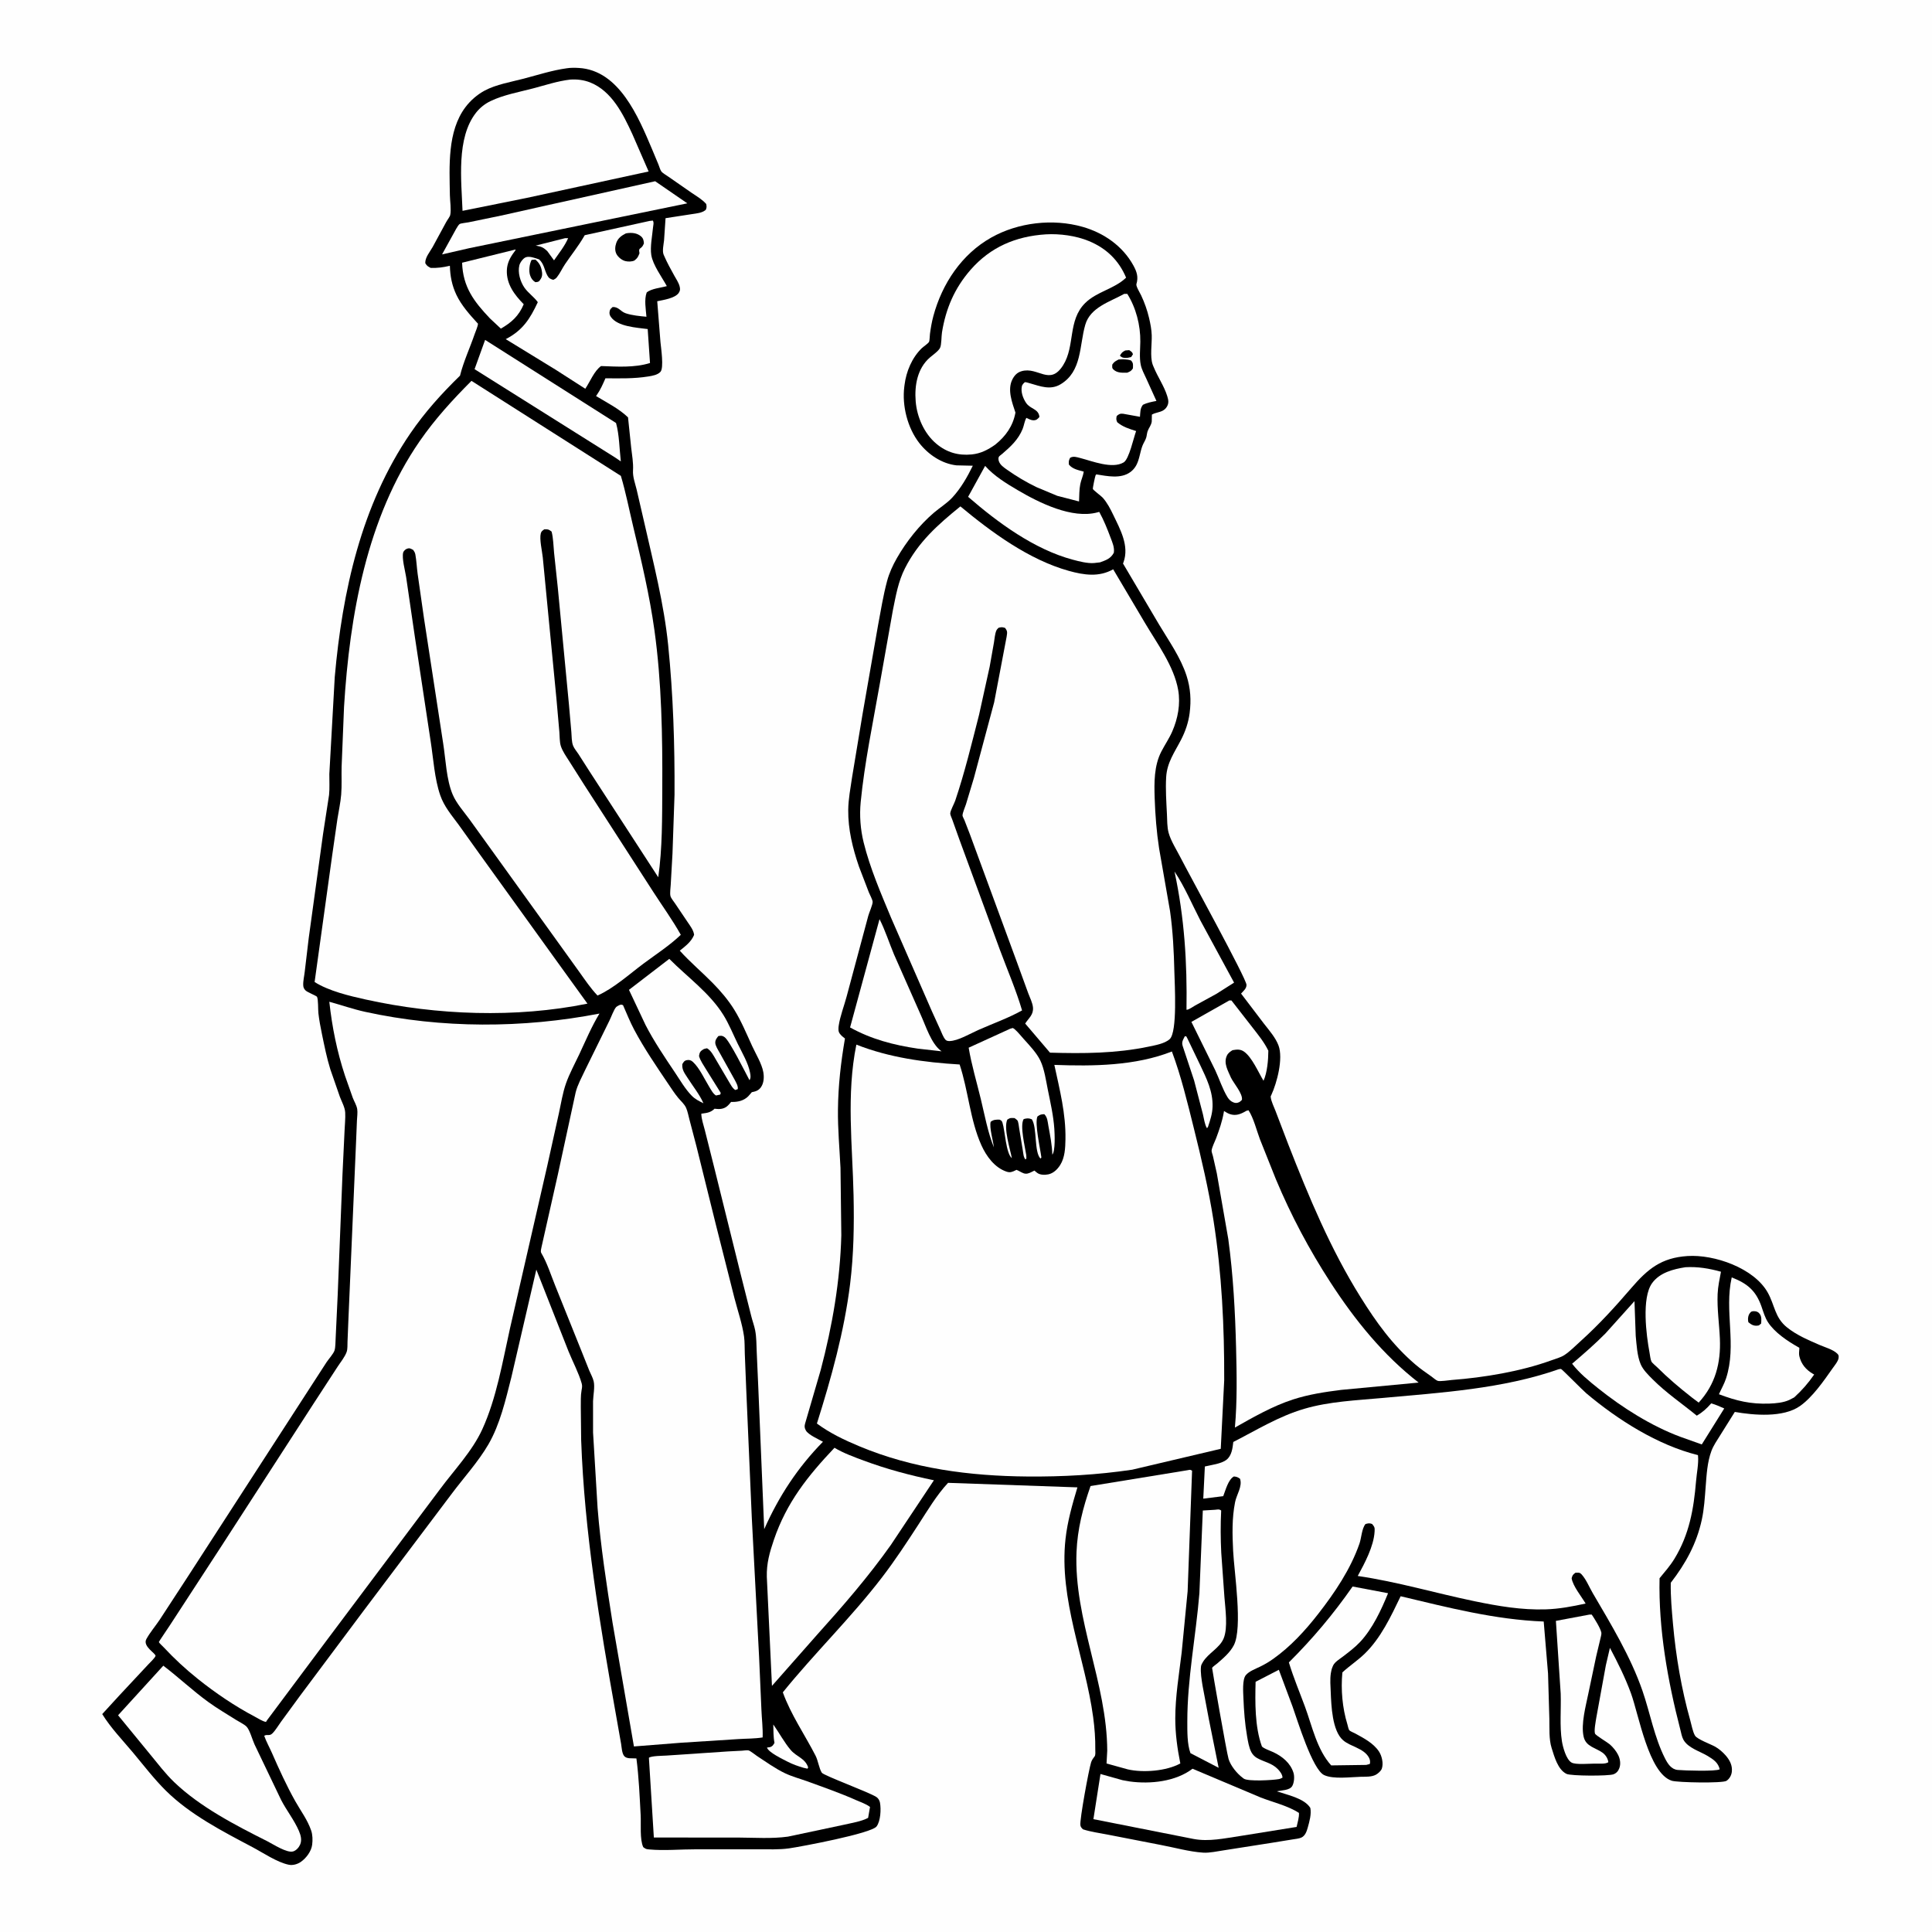 <svg version="1.1" xmlns="http://www.w3.org/2000/svg" style="display: block;" viewBox="0 0 2048 2048" width="1024" height="1024">
<path transform="translate(0,0)" fill="rgb(254,254,254)" d="M -0 -0 L 2048 0 L 2048 2048 L -0 2048 L -0 -0 z"/>
<path transform="translate(0,0)" fill="rgb(0,0,0)" d="M 600.996 72.346 C 604.881 71.721 609.752 71.809 613.683 72.041 C 656.464 74.567 676.827 124.266 691.126 157.972 L 698.005 174.437 C 698.848 176.463 699.803 180.03 701.013 181.672 C 702.482 183.665 706.69 185.92 708.869 187.528 L 733.21 204.443 C 738.544 208.059 744.406 211.398 748.673 216.291 C 749.081 219.215 749.265 219.825 748.122 222.5 C 743.924 225.873 738.697 226.143 733.546 226.961 L 705.508 231.28 L 703.931 254.748 C 703.494 258.92 701.845 266.018 703.463 269.922 L 703.947 271 C 707.073 278.345 710.914 285.178 714.761 292.16 C 716.679 295.642 719.429 299.647 720.402 303.5 C 721.107 306.294 721.163 307.985 719.5 310.463 C 715.635 316.22 703.011 317.983 696.698 319.331 L 700.116 362.596 C 700.684 368.715 703.934 389.941 700.129 394.134 C 697.093 397.479 691.496 398.372 687.224 399.065 C 672.101 401.518 657.078 401.12 641.809 400.994 C 639.076 407.166 636.489 413.212 632.596 418.759 L 631.826 419.824 C 642.972 426.579 656.369 433.337 665.73 442.423 L 669.083 474.518 C 669.952 482.318 671.518 490.747 671.025 498.565 C 670.587 505.538 673.256 512.273 674.874 519 L 682.963 554 C 692.602 596.619 703.858 640.17 708.265 683.69 C 713.604 736.401 715.32 789.489 715.025 842.453 L 712.866 904.807 L 710.994 937.887 C 710.858 941.159 709.933 946.82 710.725 949.892 C 711.316 952.185 714.208 955.595 715.57 957.654 L 729.014 977.605 C 731.727 981.633 735.243 986.079 735.777 991 C 732.803 998.32 726.569 1002.95 720.589 1007.75 C 731.594 1019.99 743.933 1030.26 755.387 1041.91 C 763.93 1050.6 771.978 1060.03 778.393 1070.41 C 785.719 1082.27 791.461 1096.09 797.291 1108.79 C 801.065 1117 807.499 1127.53 809.114 1136.34 C 810.085 1141.64 809.838 1148.01 806.599 1152.54 C 804.379 1155.65 801.571 1156.86 797.928 1157.56 L 797 1157.72 L 796.201 1158.66 L 795.031 1160 L 792.963 1162.32 C 788.371 1166.76 782.293 1168.19 776.102 1168.11 L 775 1168.08 C 773.657 1169.72 772.277 1171.46 770.619 1172.79 C 767.101 1175.61 762.72 1175.99 758.409 1175.4 L 757.5 1175.26 C 753.626 1179.04 750.059 1179.7 744.809 1180.37 L 743.435 1180.53 C 743.428 1186.07 745.794 1192.49 747.124 1197.89 L 756.85 1236.61 L 784.472 1348.01 L 796.365 1395.15 C 797.597 1400.22 799.511 1405.09 800.508 1410.22 C 801.932 1417.54 801.839 1425.63 802.157 1433.08 L 803.791 1470 L 810.092 1620.99 C 825.752 1585.92 845.429 1555.82 872.375 1528.32 C 867.767 1525.71 856.904 1521 854.291 1516.41 C 852.736 1513.68 852.64 1511.9 853.444 1508.99 L 869.984 1452.27 C 882.321 1405.44 890.571 1357.95 891.83 1309.48 L 890.961 1238 C 889.938 1217.38 888.033 1196.75 888.268 1176.07 C 888.558 1150.47 891.358 1126.05 895.697 1100.83 C 893.206 1098.95 890.547 1096.96 889.248 1094 C 888.575 1092.47 888.778 1089.19 889.024 1087.5 C 890.519 1077.2 894.783 1066.44 897.472 1056.32 L 920.419 970.786 C 921.274 967.55 925.203 958.813 925.044 955.963 C 924.915 953.633 921.984 948.338 921.043 946 L 910.5 918.51 C 903.849 899.139 898.928 879.091 899.156 858.5 C 899.282 847.153 901.551 835.392 903.198 824.168 L 914.351 756.892 L 930.724 663.049 C 933.661 647.398 936.207 631.435 940.316 616.047 C 942.61 607.456 946.322 599.372 950.723 591.661 C 960.768 574.062 974.565 556.66 989.967 543.5 C 996.311 538.079 1003.8 533.547 1009.47 527.434 C 1018.52 517.684 1025.41 505.567 1031.22 493.684 L 1013.88 493.294 C 998.29 491.518 984.02 481.862 974.5 469.666 C 962.007 453.659 956.067 430.113 958.588 410.025 L 958.85 408 C 960.602 393.881 966.725 379.144 977.114 369.12 C 978.861 367.434 983.768 364.253 984.796 362.419 C 985.504 361.156 985.568 355.689 985.793 353.994 C 986.642 347.59 987.733 341.208 989.421 334.969 C 998.698 300.678 1019.36 269.496 1050.78 251.812 C 1079.35 235.741 1116.12 231.503 1147.59 240.462 C 1170.03 246.849 1190 260.707 1201.38 281.312 C 1205.07 287.994 1206.93 293.641 1204.63 301.216 C 1203.99 303.33 1208.62 310.888 1209.72 313.231 C 1213.3 320.852 1216.12 328.853 1218.05 337.047 C 1219.46 342.976 1220.7 349.413 1220.88 355.5 C 1221.15 364.583 1218.96 377.69 1221.77 386.159 L 1222.31 387.617 L 1222.91 389 C 1227.11 399.383 1234.05 409.269 1237.32 419.876 C 1238.62 424.071 1239.28 427.416 1236.78 431.378 C 1234.49 435.011 1231.15 436.18 1227.18 437.225 C 1224.93 437.821 1223.11 438.348 1221.04 439.5 L 1220.89 447 C 1220.17 451.225 1217.77 453.514 1216.5 457.176 C 1215.75 459.341 1215.69 461.78 1215 464 C 1214.08 466.938 1212.15 469.616 1211.05 472.5 C 1208.48 479.196 1207.93 486.746 1204.53 493.138 C 1203.05 495.907 1200.85 498.488 1198.32 500.35 C 1188.04 507.92 1173.63 504.671 1162.04 502.855 L 1161.31 503.983 C 1160.8 505.206 1158.23 517.298 1158.49 518.293 C 1158.83 519.592 1167.38 525.788 1168.99 527.621 C 1173.72 533.002 1177.03 539.416 1180.11 545.83 C 1187.55 561.329 1197.22 578.614 1190.98 595.967 C 1190.31 597.827 1190.2 596.928 1191.17 598.583 L 1228.5 661.763 C 1238.9 679.219 1251.64 697.028 1257.85 716.5 C 1262.05 729.637 1262.81 742.356 1261.05 756 C 1259.77 765.918 1256.52 775.36 1251.94 784.232 C 1245.04 797.603 1237.1 808.22 1236.18 823.844 C 1235.43 836.65 1236.36 849.989 1236.99 862.799 C 1237.3 869.196 1237.1 876.713 1238.79 882.834 C 1241.18 891.511 1247.43 901.208 1251.54 909.3 C 1259.75 925.442 1321.33 1037.53 1321.34 1044 C 1321.35 1048 1318.07 1050.45 1315.58 1053.23 L 1340.03 1085.37 C 1345.43 1092.28 1352.24 1100.04 1355.31 1108.36 C 1360.4 1122.14 1353.68 1147.74 1347.61 1160.86 C 1347.02 1162.13 1346.9 1161.84 1347.03 1163.05 C 1347.53 1167.63 1350.49 1173.37 1352.16 1177.8 L 1365.59 1212.98 C 1387.42 1268.82 1410.37 1324.04 1442.26 1375.04 C 1459.08 1401.94 1476.17 1425.79 1500.49 1446.55 C 1505.83 1451.11 1511.68 1455.11 1517.41 1459.16 C 1519.19 1460.42 1521.92 1462.92 1523.87 1463.7 C 1526.3 1464.66 1535.92 1463.07 1538.95 1462.84 C 1573.14 1460.24 1612.06 1453.77 1644.32 1442.08 C 1648.68 1440.5 1654.46 1438.96 1658.34 1436.42 C 1664.42 1432.43 1670.15 1426.48 1675.57 1421.61 C 1694.97 1404.14 1712.1 1385.28 1729.09 1365.54 C 1746.67 1345.09 1761.07 1333.28 1788.78 1331.45 C 1817.25 1329.57 1859.1 1344.17 1873.74 1369.93 C 1881.41 1383.42 1881.17 1396.57 1894.33 1407.11 C 1904.58 1415.31 1916.72 1420.45 1928.65 1425.63 C 1934.33 1428.1 1943.04 1430.51 1947.44 1434.77 C 1949.15 1436.42 1949.19 1437.11 1948.98 1439.5 C 1948.7 1442.8 1944.32 1448.07 1942.42 1450.77 C 1933.24 1463.83 1921.17 1481.3 1908 1490.5 C 1890.21 1502.93 1859.38 1500.26 1838.98 1496.7 L 1823.35 1521.67 C 1820.1 1526.89 1816.34 1532.27 1814.19 1538.05 C 1809.72 1550.02 1809.04 1563.61 1808.05 1576.26 C 1807.14 1587.94 1806.47 1599.52 1803.97 1611 C 1798.43 1636.5 1786.86 1657.36 1771.08 1677.82 C 1770.8 1692.45 1772.15 1706.9 1773.44 1721.45 C 1776.46 1755.59 1782.45 1790.63 1791.74 1823.66 C 1793.04 1828.27 1794.39 1835.84 1796.78 1839.83 C 1799.12 1843.74 1813.59 1848.97 1818.12 1851.53 C 1822.13 1853.8 1826.2 1857.3 1829.24 1860.79 C 1833.6 1865.79 1836.63 1871.49 1835.79 1878.3 C 1835.33 1882.02 1833.28 1885.66 1830.14 1887.75 C 1825.98 1890.5 1778.13 1889.59 1772.12 1887.65 C 1747.58 1879.71 1737.29 1817.88 1728.82 1794.77 C 1722.68 1778.03 1714.91 1762.5 1706.58 1746.79 L 1702.29 1765.18 L 1692.1 1821.08 C 1691.55 1824.8 1689.67 1834.11 1690.73 1837.6 C 1691.33 1839.53 1703.93 1846.9 1706.43 1849.08 C 1709.82 1852.05 1713.19 1856.11 1715.21 1860.14 C 1717.36 1864.42 1718.28 1869.7 1716.56 1874.31 C 1715.39 1877.45 1713.47 1879.65 1710.3 1880.83 C 1705 1882.79 1665.15 1882.68 1660.5 1880.36 C 1651.28 1875.74 1647.69 1862.09 1644.8 1853 C 1641.79 1843.5 1642.62 1832.02 1642.38 1822.05 L 1640.99 1774.05 L 1636.39 1718.88 C 1584.66 1716.92 1534.89 1704.01 1484.74 1692.09 C 1474.43 1713.48 1463.75 1736.46 1446.48 1753.15 C 1439.12 1760.26 1430.48 1765.87 1422.98 1772.82 C 1421.26 1791.01 1422.92 1810.46 1428.31 1827.95 C 1428.69 1829.21 1429.51 1833.25 1430.29 1834.15 C 1431.26 1835.26 1435.17 1836.79 1436.59 1837.56 C 1445.63 1842.52 1455.74 1847.69 1461.66 1856.5 C 1464.86 1861.27 1466.74 1869.34 1464.76 1874.9 C 1463.88 1877.36 1460.73 1880.04 1458.5 1881.27 C 1453.95 1883.77 1447.51 1883.34 1442.46 1883.47 C 1431.37 1883.74 1413.53 1886.25 1403.64 1881.67 C 1391.25 1875.93 1375.35 1823.5 1370.22 1809.19 L 1355.63 1770.05 L 1330.99 1782.78 C 1330.41 1804.44 1330.14 1830.49 1337.57 1851.03 C 1338.28 1853 1347.33 1856.23 1349.87 1857.43 C 1359.28 1861.86 1367.97 1868.91 1371.16 1879.27 C 1372.38 1883.26 1371.9 1889.6 1369.85 1893.24 C 1367.19 1897.95 1358.36 1897.72 1353.56 1898.9 C 1364.46 1902.64 1382.8 1906.28 1389.01 1916.5 C 1390.28 1923.23 1388.09 1930.75 1386.28 1937.29 C 1385.17 1941.31 1383.54 1946.05 1379.5 1947.9 C 1376.92 1949.08 1373.13 1949.35 1370.32 1949.84 L 1348.25 1953.42 L 1297.2 1961.43 C 1290.32 1962.41 1282.31 1964.32 1275.39 1963.88 C 1260.71 1962.95 1244.53 1958.33 1229.93 1955.62 L 1174.05 1944.74 C 1165.41 1943 1156.37 1941.91 1148 1939.16 C 1146.52 1937.62 1145.58 1936.93 1145.25 1934.72 C 1144.39 1929.02 1154.2 1875.66 1156.62 1868.14 C 1157.36 1865.85 1158.7 1863.93 1160.2 1862.07 C 1161.58 1860.37 1161.02 1856.78 1161.05 1854.58 C 1161.2 1843.08 1160.35 1831.74 1158.81 1820.34 C 1150.34 1757.6 1122.34 1695.61 1129.5 1631.25 C 1131.59 1612.55 1136.72 1594.64 1142.11 1576.67 L 1005 1571.87 C 992.902 1584.81 983.149 1601.32 973.519 1616.16 C 961.099 1635.3 948.636 1654.28 934.732 1672.4 C 902.168 1714.83 863.469 1752.37 829.827 1793.95 C 838.433 1817.76 853.041 1838.7 864.5 1861.03 C 867.251 1866.39 868.199 1874.51 871.131 1879.13 C 873.043 1882.14 920.997 1899.68 929 1904.9 C 931.058 1906.24 932.407 1908.6 932.836 1911 C 934.078 1917.95 933.465 1930.36 929.225 1936.07 C 923.68 1943.55 849.298 1957.49 836.508 1959.33 C 825.784 1960.87 814.129 1960.25 803.284 1960.34 L 737.871 1960.34 C 721.758 1960.29 704.225 1961.96 688.293 1960.49 C 685.007 1960.19 684.517 1960.06 681.851 1958.03 C 678.045 1949.78 679.644 1933.62 679.134 1924.24 C 678.041 1904.15 677.243 1883.96 674.625 1864.01 L 667 1863.8 C 664.842 1863.54 662.818 1863.05 661.499 1861.26 C 659.227 1858.19 659.001 1852.22 658.387 1848.51 L 652.886 1817.36 C 635.708 1721.28 619.533 1624.28 616.056 1526.59 L 615.667 1491.55 C 615.774 1485.81 615.43 1479.53 616.463 1473.88 C 616.959 1471.16 617.391 1469.2 616.62 1466.49 C 613.445 1455.29 607.018 1443.27 602.601 1432.35 L 568.534 1345.84 L 542.052 1460 C 536.042 1483.66 530.101 1509.76 517.785 1531 C 507.135 1549.36 491.739 1566.23 478.991 1583.25 L 385.586 1707.25 L 318.028 1797.64 L 297.847 1825.21 C 294.995 1829.11 292.132 1834.16 288.728 1837.5 C 285.498 1840.67 283.36 1838.05 280.08 1840 C 282.281 1846.33 285.599 1852.1 288.286 1858.23 C 295.899 1875.58 303.72 1892.84 313.021 1909.37 C 318.937 1919.89 325.815 1928.79 329.848 1940.42 C 331.429 1944.98 331.509 1950.6 330.922 1955.38 C 330.052 1962.48 324.638 1969.63 318.963 1973.63 C 315.452 1976.11 310.471 1977.57 306.188 1976.71 C 293.826 1974.23 278.836 1963.98 267.545 1958.01 C 235.956 1941.29 201.478 1923.58 175.826 1898.18 C 163.229 1885.7 152.212 1871.21 140.825 1857.62 C 129.933 1844.63 117.247 1831.46 108.373 1817 L 126.732 1796.97 L 157.051 1764.5 C 158.767 1762.62 164.15 1757.6 164.84 1755.42 C 165.655 1752.84 150.87 1745.36 155.154 1737.5 C 158.921 1730.59 164.785 1723.71 169.219 1717.09 L 199.092 1671.3 L 322.324 1480.81 L 346.158 1444 C 348.417 1440.59 353.462 1435.08 354.599 1431.56 C 355.736 1428.04 355.539 1421.99 355.82 1418.18 L 357.969 1372.72 L 363.036 1245.16 L 365.267 1198.31 C 365.491 1192.1 366.276 1185.45 365.927 1179.27 C 365.611 1173.65 362.231 1167.89 360.282 1162.65 L 350.158 1133.49 C 346.381 1121.31 343.858 1108.67 341.282 1096.19 C 339.763 1088.84 338.34 1081.41 337.5 1073.95 C 337.086 1070.26 337.477 1059.42 336.042 1056.67 C 335.46 1055.56 325.934 1051.92 323.944 1049.95 C 322.298 1048.33 321.554 1046.82 321.442 1044.5 C 321.219 1039.86 322.534 1034.56 323.048 1029.9 L 327.262 994.381 L 342.452 884.045 L 348.812 842.717 C 349.571 835.387 349.025 827.862 349.106 820.5 L 354.85 717.635 C 362.88 626.998 382.904 535.622 435.001 459.379 C 450.421 436.813 468.133 417.245 487.631 398.227 C 491.302 383.401 498.196 368.647 503.177 354.105 C 503.985 351.745 506.789 345.438 506.64 343.094 C 506.621 342.791 506.229 342.646 506.023 342.421 C 497.812 333.44 489.121 323.719 483.845 312.637 C 479.078 302.623 477.189 292.766 476.89 281.738 C 469.838 283.39 463.747 284.247 456.5 283.978 C 453.492 282.327 452.645 282.021 450.808 279 C 450.52 272.932 455.693 267.079 458.595 261.892 L 473.033 235.285 C 474.071 233.33 476.875 229.764 477.271 227.874 C 478.455 222.219 476.999 212.932 476.904 206.968 C 476.421 176.531 474.028 139.273 493.396 113.587 C 498.782 106.444 505.895 100.261 513.782 96.028 C 525.885 89.533 541.767 86.88 554.998 83.418 C 570.202 79.44 585.413 74.471 600.996 72.346 z"/>
<path transform="translate(0,0)" fill="rgb(254,254,254)" d="M 598.944 252.5 L 602.229 252.5 C 598.79 260.623 592.301 268.698 587.285 275.99 L 580.133 266.169 C 576.383 262.645 574.07 261.394 568.968 260.539 L 567.834 260.359 L 598.944 252.5 z"/>
<path transform="translate(0,0)" fill="rgb(254,254,254)" d="M 819.719 1828.04 C 825.901 1836.71 831.344 1847.05 838.176 1855.06 C 844.361 1862.32 853.404 1863.69 856.693 1873.5 L 856 1874.87 L 851.752 1873.93 C 845.998 1872.25 840.304 1870.27 834.975 1867.5 C 829.913 1864.87 814.661 1857.7 813.025 1852.5 L 816.5 1851.98 C 819.067 1851.1 819.709 1849.67 820.992 1847.5 C 819.727 1841.21 819.913 1834.45 819.719 1828.04 z"/>
<path transform="translate(0,0)" fill="rgb(254,254,254)" d="M 1255.94 1098.5 L 1257.52 1098.59 L 1259.04 1101.5 L 1272.28 1129.08 C 1279.01 1143.26 1285.84 1157.02 1285.37 1173.12 C 1285.14 1180.74 1282.89 1187.35 1280.53 1194.5 L 1279.48 1195.98 C 1276.99 1192.19 1276.26 1185.53 1275.13 1181.08 L 1265.79 1145.29 L 1253.9 1109.45 C 1252.24 1104.63 1253.81 1102.86 1255.94 1098.5 z"/>
<path transform="translate(0,0)" fill="rgb(254,254,254)" d="M 546.408 264.5 L 546.545 265.075 L 545.123 267.057 C 540.71 272.945 537.559 278.94 537.282 286.5 C 536.742 301.275 545.447 312.573 555.16 322.509 C 549.971 334.911 542.289 341.82 530.938 348.361 L 519.378 337.533 C 502.266 319.533 490.69 304.135 489.842 278.489 L 546.408 264.5 z"/>
<path transform="translate(0,0)" fill="rgb(254,254,254)" d="M 1245.01 923.826 C 1255.72 939.749 1263.69 958.808 1272.55 975.913 L 1308.17 1041.62 L 1289.36 1053.57 L 1266.9 1065.86 C 1265.02 1066.91 1259.65 1070.76 1257.73 1070.37 C 1258.5 1020.24 1255.56 972.93 1245.01 923.826 z"/>
<path transform="translate(0,0)" fill="rgb(254,254,254)" d="M 1303.15 1060.5 L 1305.4 1060.56 L 1327.61 1089.08 C 1333.8 1097.07 1340.06 1104.65 1344.49 1113.79 C 1344.47 1123.28 1343.33 1137.09 1339.37 1145.66 C 1333.96 1136.73 1327.1 1120.53 1318.59 1114.67 C 1314.71 1112 1310.89 1112.46 1306.5 1113.24 C 1303.87 1114.9 1301.67 1116.38 1300.39 1119.33 C 1296.9 1127.31 1301.77 1135.09 1304.87 1142.38 C 1307.93 1148.63 1317.56 1159.34 1316.5 1165.92 C 1315.76 1166.6 1314.48 1167.97 1313.5 1168.39 C 1311.2 1169.38 1309.81 1169.46 1307.51 1168.6 C 1304.79 1167.56 1302.72 1165.53 1301.21 1163.07 C 1295.94 1154.49 1292.56 1143.8 1288.26 1134.63 L 1262.93 1083.25 L 1303.15 1060.5 z"/>
<path transform="translate(0,0)" fill="rgb(254,254,254)" d="M 1685.02 1711.5 L 1687.29 1711.51 C 1690.1 1715.64 1696.53 1725.79 1697.51 1730.67 C 1697.83 1732.29 1696.72 1735.87 1696.38 1737.52 L 1692.02 1755.79 L 1683.79 1794.89 C 1681.08 1808.24 1675.7 1827.5 1678.71 1840.95 C 1681.08 1851.58 1691.44 1852.59 1698.89 1858.02 C 1701.98 1860.28 1704.5 1864.21 1704.9 1868 C 1702.04 1870.22 1694.39 1869.38 1690.59 1869.5 C 1684.99 1869.48 1670.28 1870.91 1665.89 1868.38 C 1660.13 1865.05 1656.67 1851.82 1655.71 1845.81 C 1653.16 1829.84 1654.94 1811.68 1654.41 1795.38 L 1649.32 1718.2 L 1685.02 1711.5 z"/>
<path transform="translate(0,0)" fill="rgb(254,254,254)" d="M 514.24 360.308 L 653.021 448.39 C 656.538 460.961 656.564 475.998 658.106 489.106 L 652.216 485.076 L 503.063 391.342 L 514.24 360.308 z"/>
<path transform="translate(0,0)" fill="rgb(254,254,254)" d="M 932.338 974.337 C 938.317 986.086 942.582 999.547 947.704 1011.78 L 976.135 1076.04 C 981.49 1087.81 986.989 1105.89 997.253 1113.78 L 998.156 1114.45 L 972.754 1111.57 C 947.461 1107.84 923.536 1101.62 901.117 1089.13 L 932.338 974.337 z"/>
<path transform="translate(0,0)" fill="rgb(254,254,254)" d="M 1287.92 1600.43 C 1290.67 1600.23 1292.25 1599.47 1294.5 1601.23 C 1293.74 1616.26 1293.84 1631.07 1294.59 1646.1 L 1297.94 1693.01 C 1298.88 1705.24 1301.83 1725.45 1297.1 1736.84 C 1292.87 1747.01 1280.91 1752.28 1275.13 1761.78 C 1274.27 1763.19 1273.28 1764.9 1273.09 1766.57 C 1272.39 1772.72 1273.78 1780.61 1274.73 1786.75 L 1281.46 1822.52 L 1291.82 1873.95 L 1261.94 1858.43 C 1258.39 1848.7 1258.61 1835.49 1258.6 1825.13 C 1258.55 1779.56 1267.7 1734.32 1271.41 1688.98 L 1275.03 1601.19 L 1287.92 1600.43 z"/>
<path transform="translate(0,0)" fill="rgb(254,254,254)" d="M 694.497 192.114 L 728.568 215.538 L 497.783 262.997 L 468.605 269.679 L 480.184 248.683 C 481.646 246.229 485.057 239.112 487.192 237.514 C 488.308 236.678 494.88 236.027 496.5 235.69 L 531.155 228.531 L 694.497 192.114 z"/>
<path transform="translate(0,0)" fill="rgb(254,254,254)" d="M 1044.28 493.863 C 1053.64 504.453 1066.7 512.476 1078.8 519.583 C 1101.69 533.032 1136.51 550.357 1163.35 543.134 L 1165.24 542.615 C 1170.04 551.302 1173.8 560.718 1177.28 570 C 1179.25 575.242 1181.54 580.252 1180.71 585.931 C 1177.39 592.204 1172.32 593.851 1166.02 596.135 L 1159.45 596.876 C 1152.51 597.31 1144.13 595.139 1137.41 593.354 C 1096.54 582.494 1057.82 554.063 1026.24 526.651 L 1044.28 493.863 z"/>
<path transform="translate(0,0)" fill="rgb(254,254,254)" d="M 1070.84 1090.5 L 1073.52 1089.73 C 1074.35 1090.14 1074.72 1090.28 1075.5 1090.95 C 1078.95 1093.9 1082.12 1097.98 1085.18 1101.37 C 1091.31 1108.18 1099.04 1116.22 1102.92 1124.5 C 1107.1 1133.42 1108.72 1145.06 1110.65 1154.68 C 1113.44 1168.52 1116.64 1182.38 1117.63 1196.5 C 1117.99 1201.73 1118.86 1220.13 1115.5 1223.99 C 1115.23 1213.62 1113.17 1203.6 1111.33 1193.43 C 1110.5 1188.85 1110.4 1184.44 1107 1181.08 C 1103.28 1181.26 1102.81 1181.4 1099.74 1183.5 C 1096.56 1190.54 1102.7 1217.48 1103.92 1227 L 1103 1228.16 C 1096.03 1221.36 1099.6 1195.26 1093.78 1186.5 C 1090.34 1185.13 1088.71 1185.35 1085.15 1186.27 C 1080.85 1193.04 1086.61 1215.77 1087.88 1224.5 L 1088.03 1228 L 1087 1229.1 C 1084.8 1226.44 1084.81 1222.69 1084.2 1219.32 L 1080.36 1196.06 C 1080.11 1194.29 1079.52 1188.91 1078.5 1187.7 C 1077.67 1186.7 1076.5 1186.05 1075.5 1185.23 C 1071.78 1185.09 1070.99 1184.72 1067.79 1186.83 C 1063.67 1195.81 1070.67 1217.75 1072.6 1227.64 C 1066.37 1222.85 1065.31 1198.3 1062.69 1190.22 C 1061.92 1187.88 1061.6 1187.95 1059.5 1186.85 C 1055.61 1186.86 1053.36 1186.77 1050.16 1189.13 C 1048.52 1194.85 1052.84 1209.7 1053.55 1216.24 C 1046.96 1199.74 1043.84 1182.19 1039.69 1165 C 1035.29 1146.79 1029.94 1129.12 1026.83 1110.6 L 1070.84 1090.5 z"/>
<path transform="translate(0,0)" fill="rgb(254,254,254)" d="M 1835.7 1354.12 C 1852.09 1360.45 1861.31 1368.01 1867.27 1385.05 C 1869.22 1390.63 1870.88 1396.55 1874.09 1401.55 C 1881.12 1412.48 1894.98 1421.72 1906.06 1427.96 L 1907.37 1428.69 L 1907.34 1430.23 C 1907.2 1432.72 1906.79 1434.99 1907.35 1437.49 C 1909.28 1445.99 1914.43 1452.03 1921.72 1456.27 L 1923.1 1457.07 C 1916.9 1466.11 1910.03 1473.92 1901.93 1481.3 L 1896.7 1484.01 C 1890.44 1486.89 1882.49 1487.62 1875.63 1487.87 C 1855.6 1488.6 1840.68 1484.95 1822.14 1477.95 C 1824.61 1472.41 1827.78 1466.97 1829.67 1461.21 C 1841.32 1425.69 1827.6 1389.93 1835.7 1354.12 z"/>
<path transform="translate(0,0)" fill="rgb(0,0,0)" d="M 1856.25 1390.5 C 1858.04 1389.97 1857.67 1389.91 1859.14 1389.92 C 1861.74 1389.95 1863.67 1390.51 1865.32 1392.7 C 1867.64 1395.74 1867.09 1399.41 1866.89 1403 L 1864.5 1404.98 L 1863.25 1405.21 C 1858.89 1405.74 1856.62 1404.22 1853.35 1401.65 C 1853.14 1400.44 1852.9 1399.24 1852.96 1398 C 1853.13 1394.87 1853.93 1392.65 1856.25 1390.5 z"/>
<path transform="translate(0,0)" fill="rgb(254,254,254)" d="M 1732.61 1379.26 L 1733.94 1416.17 C 1734.87 1425.61 1735.43 1437.21 1739.13 1446 C 1741.71 1452.13 1747.25 1457.53 1751.9 1462.18 C 1766.33 1476.63 1782.95 1487.8 1798.67 1500.67 C 1805.03 1496.91 1809.1 1493.14 1813.96 1487.63 C 1818.76 1488.96 1823.22 1491.02 1827.77 1493.01 L 1803.95 1531.17 L 1781.11 1523.03 C 1750.39 1511.57 1719.87 1492.26 1694.33 1471.86 C 1684.39 1463.92 1674.31 1455.72 1666.5 1445.61 C 1678.57 1435.29 1690.72 1424.8 1701.87 1413.47 L 1732.61 1379.26 z"/>
<path transform="translate(0,0)" fill="rgb(254,254,254)" d="M 1433.82 1681.77 L 1471.41 1688.88 C 1464.2 1706.59 1454.98 1726.41 1441.82 1740.48 C 1436.25 1746.43 1429.82 1751.22 1423.38 1756.15 C 1420.05 1758.71 1415.03 1761.66 1413.18 1765.46 L 1412.73 1766.5 C 1411.67 1768.92 1411.12 1771.17 1410.73 1773.79 C 1409.78 1780.24 1410.35 1787.19 1410.63 1793.68 C 1411.24 1808.09 1412.13 1834.72 1423.74 1844.75 C 1431.57 1851.51 1445.04 1852.99 1450.78 1862.5 C 1452.21 1864.87 1452.83 1867.33 1452 1869.92 L 1448.25 1870.89 L 1411.14 1871.4 C 1396.01 1854.74 1390.93 1829.77 1383.33 1809.16 C 1377.58 1793.57 1371.04 1778.14 1366.27 1762.22 C 1391.69 1736.86 1413.27 1711.22 1433.82 1681.77 z"/>
<path transform="translate(0,0)" fill="rgb(254,254,254)" d="M 709.48 1016.44 C 728.704 1035.8 752.277 1052.51 766.859 1075.96 C 772.739 1085.42 777.136 1096.44 782.034 1106.46 C 786.598 1115.8 793.289 1127.11 795.124 1137.23 C 795.631 1140.02 796.051 1142.66 794.5 1145.07 C 790.248 1137.21 773.557 1103.46 768.198 1099.5 C 765.757 1097.7 764.349 1097.76 761.5 1098.27 C 759.706 1100.5 758.117 1102.42 758.216 1105.5 C 758.31 1108.44 761.148 1112.91 762.543 1115.39 L 778.723 1144.48 C 780.261 1147.49 782.573 1151.15 782.07 1154.5 L 779.5 1155.46 C 776.528 1153.83 774.553 1149.7 772.788 1146.84 L 758.663 1122.83 C 756.214 1118.69 753.761 1113.66 749.5 1111.22 C 748.222 1111.47 746.655 1111.69 745.5 1112.37 C 742.179 1114.33 741.507 1115.89 740.986 1119.5 C 742.463 1124.51 745.844 1129.27 748.551 1133.72 L 764.008 1158.5 L 763.5 1160.29 L 759 1161.26 C 755.866 1159.53 753.497 1154.79 751.633 1151.75 C 746.727 1143.75 741.443 1132.04 734.5 1125.65 C 732.623 1123.92 730.569 1123.25 728 1123.8 C 725.25 1124.39 724.658 1125.83 723.299 1128 C 722.722 1134.18 725.775 1137.71 728.947 1142.72 C 734.437 1151.37 741.61 1160.19 745.681 1169.5 C 741.132 1167.27 736.877 1165.21 733.286 1161.54 C 726.312 1154.41 720.915 1144.98 715.371 1136.72 C 704.468 1120.48 693.288 1103.94 684.304 1086.55 L 666.729 1049.27 L 709.48 1016.44 z"/>
<path transform="translate(0,0)" fill="rgb(254,254,254)" d="M 1786.64 1343.31 C 1799.63 1342.55 1811.81 1344.61 1824.29 1348.08 C 1822.84 1355.84 1821.08 1363.83 1820.75 1371.73 C 1820.09 1387.72 1822.47 1403.17 1823.15 1419.06 C 1824.24 1444.9 1818.41 1467.5 1800.68 1486.82 L 1793.18 1481.18 C 1780.29 1471.09 1768.12 1460.78 1756.52 1449.21 C 1755.12 1447.81 1751.41 1444.91 1750.6 1443.27 C 1749.47 1440.97 1749.05 1436.28 1748.55 1433.68 C 1745.15 1415.63 1740.02 1375.82 1751.27 1360.21 C 1759.33 1349.02 1773.77 1345.3 1786.64 1343.31 z"/>
<path transform="translate(0,0)" fill="rgb(254,254,254)" d="M 1264.13 1874.93 L 1336.36 1905.41 C 1349.51 1910.55 1365.18 1914.12 1376.93 1921.76 C 1377.28 1926.48 1375.44 1931.96 1374.45 1936.62 L 1314.4 1946.28 C 1298.12 1948.66 1281.56 1952.45 1265.24 1949.38 L 1159.06 1928.38 L 1166.55 1880.52 L 1190.01 1887.09 L 1197.59 1888.43 C 1219.46 1891.43 1246.31 1888.54 1264.13 1874.93 z"/>
<path transform="translate(0,0)" fill="rgb(254,254,254)" d="M 771.584 1856.59 L 786.487 1855.81 C 788.279 1855.72 791.772 1855.11 793.41 1855.48 C 795.349 1855.92 800.387 1860.07 802.276 1861.31 C 811.852 1867.58 821.815 1874.8 832.125 1879.7 C 839.525 1883.23 847.833 1885.43 855.557 1888.23 C 872.938 1894.54 890.592 1900.7 907.491 1908.21 C 912.162 1910.28 918.284 1912.3 922.256 1915.45 L 920.242 1927.02 C 913.171 1930.82 902.867 1932.39 895 1934.23 L 835.221 1946.91 C 818.317 1949.27 799.882 1947.98 782.793 1947.89 L 693.108 1947.85 L 687.864 1863.32 C 690.34 1861.21 702.778 1861.24 706.303 1860.99 L 771.584 1856.59 z"/>
<path transform="translate(0,0)" fill="rgb(254,254,254)" d="M 173.119 1765.69 C 189.443 1778.12 204.254 1792.2 220.938 1804.28 C 230.496 1811.2 240.577 1817.05 250.523 1823.35 C 253.611 1825.31 258.873 1827.79 261.3 1830.24 C 264.729 1833.71 267.503 1844.14 269.762 1849.05 L 297.974 1907.97 C 303.687 1919.06 311.923 1929.4 316.821 1940.75 C 318.833 1945.42 320.254 1950.56 318.107 1955.44 C 316.795 1958.43 313.908 1961.69 310.669 1962.6 C 304.092 1964.45 289.688 1955.05 283.461 1951.84 C 249.674 1934.87 212.055 1915.46 184.633 1889.14 C 175.398 1880.28 167.532 1869.87 159.4 1860 L 125.175 1818.25 L 173.119 1765.69 z"/>
<path transform="translate(0,0)" fill="rgb(254,254,254)" d="M 688.503 234.222 L 692 233.802 C 693.439 235.874 692.434 238.953 692.195 241.438 C 691.363 250.098 689.047 261.86 690.388 270.318 C 692.065 280.899 701.69 293.836 706.861 303.285 C 700.58 305.105 690.307 305.889 685.5 310.073 C 682.738 317.744 684.624 327.743 685.256 335.764 C 678.24 335.103 669.981 334.357 663.316 332.102 C 657.601 330.169 655.926 325.173 649.426 325.443 C 647.953 326.87 646.803 327.446 646.332 329.531 C 645.762 332.053 646.054 333.834 647.553 335.969 C 654.814 346.313 674.837 347.246 686.581 348.818 L 689.035 384.808 C 672.55 389.968 654.173 388.625 637.144 388.035 C 629.881 393.132 625.469 404.69 620.417 412.091 L 588.923 391.857 L 536.095 359.503 C 554.001 350.312 561.808 338.111 570.101 320.313 C 566.037 314.694 559.984 310.686 555.985 305.015 C 551.545 298.716 548.632 288.828 550.556 281.209 C 551.291 278.298 554.423 273.911 557.252 272.76 C 561.195 271.155 567.766 273.686 571.5 275.006 C 576.788 279.676 577.026 286.132 580.199 292 C 581.825 295.007 583.366 295.732 586.5 296.646 C 588.017 295.929 589.181 295.315 590.255 293.984 C 593.659 289.767 595.944 284.506 598.983 280 C 605.611 270.174 613.118 260.908 619.069 250.641 L 619.821 249.329 L 688.503 234.222 z"/>
<path transform="translate(0,0)" fill="rgb(0,0,0)" d="M 563.515 275.5 L 567.5 275.143 C 571.858 278.801 573.816 282.795 574.552 288.458 C 575.103 292.697 574.08 294.823 571.5 298.087 C 569.963 298.993 569.239 298.985 567.5 299.125 C 564.526 297.301 562.944 295.006 561.874 291.708 C 560.366 287.062 561.246 279.739 563.515 275.5 z"/>
<path transform="translate(0,0)" fill="rgb(0,0,0)" d="M 663.256 247.5 L 664.295 247.251 C 669.55 246.409 675.25 246.925 679.455 250.5 C 681.945 252.616 682.339 254.904 682.584 258 C 681.199 261.248 680.816 261.706 677.984 263.823 C 677.359 265.726 677.411 264.902 677.664 266.991 L 677.889 268.5 C 676.26 272.524 675.859 273.504 672.5 276.175 C 669.747 277.446 665.772 277.501 662.842 276.751 C 659.267 275.835 655.45 272.783 653.644 269.598 C 651.55 265.904 651.92 261.366 653.279 257.492 C 655.026 252.512 658.739 249.802 663.256 247.5 z"/>
<path transform="translate(0,0)" fill="rgb(254,254,254)" d="M 1191.75 311.5 L 1194.95 311.5 C 1204.25 326.289 1208.99 344.783 1208.78 362.228 C 1208.69 370.064 1207.65 379.037 1209.24 386.769 C 1210.25 391.683 1213.09 396.924 1215.18 401.461 L 1225.86 425.01 C 1220.87 426.004 1216.1 426.822 1211.5 429.141 C 1208.43 433.221 1208.88 436.845 1208.41 441.828 L 1190.5 438.592 C 1187.33 438.259 1186.03 438.974 1183.75 440.995 C 1183.17 444.112 1183.12 444.558 1184.25 447.5 C 1190.21 452.603 1197.01 454.568 1204.34 456.933 C 1201.73 463.847 1196.87 486.771 1191.13 490.169 C 1178.91 497.401 1157.94 488.827 1145.12 485.528 C 1141.29 484.541 1137.81 483.259 1134.32 485.314 C 1132.84 488.404 1132.83 489.059 1133.08 492.5 C 1137.1 497.344 1143.01 498.306 1148.82 499.926 C 1148.18 504.452 1146.08 508.63 1145.17 513.117 C 1143.97 518.976 1144.11 525.584 1143.82 531.568 L 1120.73 525.592 L 1098.73 516.389 C 1087.92 511.142 1077.45 504.982 1067.65 498.022 C 1064.17 495.55 1059.96 492.825 1058.72 488.514 C 1058.63 488.194 1058.55 487.871 1058.5 487.542 C 1057.93 483.6 1059.72 483.397 1062.45 481.054 C 1071.35 473.431 1079.43 465.965 1083.99 454.815 C 1085.54 451.021 1085.97 446.453 1088 442.956 C 1089.96 443.877 1092.91 445.458 1095.14 445.524 C 1098.54 445.625 1099.76 444.389 1101.84 442 C 1100.95 433.172 1092.28 433.849 1087.73 427.128 C 1084.34 422.117 1081.82 415.142 1083.31 409.051 C 1083.58 407.975 1085.54 405.544 1086.5 405.134 C 1087.13 404.865 1091.17 406.144 1092.02 406.386 C 1102.87 409.494 1113.49 413.796 1124.21 407.378 C 1147.11 393.676 1144.03 366.377 1150.43 344.28 C 1155.82 325.685 1176.57 319.945 1191.75 311.5 z"/>
<path transform="translate(0,0)" fill="rgb(0,0,0)" d="M 1192.87 371.5 L 1197 371.166 C 1199.25 372.749 1200.12 372.929 1200.98 375.5 L 1199.07 378.5 L 1195.5 379.258 L 1193 379.394 C 1190.22 379.299 1189.1 378.92 1187.15 377 C 1189.11 373.857 1189.43 373.272 1192.87 371.5 z"/>
<path transform="translate(0,0)" fill="rgb(0,0,0)" d="M 1185.81 381.062 C 1190.47 380.863 1194.48 380.644 1199 382.138 C 1201.63 385.259 1200.98 386.519 1200.95 390.5 C 1198.91 393.547 1198.11 393.661 1194.86 395.083 C 1189.63 395.085 1184.36 395.572 1180.28 391.673 C 1178.47 389.94 1179.09 388.885 1179.04 386.5 C 1181.1 383.305 1182.52 382.837 1185.81 381.062 z"/>
<path transform="translate(0,0)" fill="rgb(254,254,254)" d="M 604.32 84.382 C 611.524 83.846 619.034 84.752 625.735 87.45 C 648.69 96.692 660.583 121.092 670.359 142.27 L 687.574 181.786 L 558.411 209.787 L 490.301 223.498 C 489.13 191.554 483.487 146.295 504.639 119.439 C 508.822 114.128 514.087 109.982 520.189 107.066 C 533.904 100.512 550.32 97.571 565.016 93.724 C 578.036 90.316 590.918 85.955 604.32 84.382 z"/>
<path transform="translate(0,0)" fill="rgb(254,254,254)" d="M 884.599 1534.7 C 893.871 1540.3 905.45 1544.52 915.596 1548.29 C 939.893 1557.32 964.625 1563.91 989.987 1569.15 L 944.365 1637.68 C 920.461 1671.45 893.458 1702.57 865.788 1733.28 L 818.308 1787.1 L 812.862 1671.52 C 812.493 1657.37 815.803 1645.63 820.342 1632.3 C 833.832 1592.71 856.233 1564.65 884.599 1534.7 z"/>
<path transform="translate(0,0)" fill="rgb(254,254,254)" d="M 1108.6 248.423 C 1123.3 247.555 1140.65 249.849 1154.37 255.567 C 1172.83 263.254 1185.98 275.95 1193.71 294.336 C 1181.22 306.357 1162.66 309.06 1150.37 321.196 C 1131.67 339.679 1139.84 366.66 1126.98 387.129 C 1112.83 409.627 1100.38 388.305 1082.8 393.516 C 1078.05 394.922 1075.13 398.17 1073.02 402.5 C 1067.72 413.395 1072.91 426.765 1076.42 437.389 C 1073.79 451.664 1066.07 462.426 1055 471.339 C 1047.26 476.81 1039.6 480.78 1030.06 481.726 C 1015.9 483.131 1003.57 479.621 992.565 470.391 C 979.6 459.517 971.991 441.997 970.658 425.406 C 969.311 408.632 972.39 390.445 985.794 378.904 C 988.752 376.357 994.876 372.142 996.507 368.724 C 998.127 365.328 997.859 356.617 998.52 352.489 C 1002.56 327.215 1011.8 305.594 1028.75 286.127 C 1049.92 261.826 1076.87 250.448 1108.6 248.423 z"/>
<path transform="translate(0,0)" fill="rgb(254,254,254)" d="M 1321.25 1177.5 L 1323.48 1176.92 C 1328.91 1185.28 1331.99 1198.08 1335.58 1207.65 L 1352.5 1250.06 C 1368.57 1288.45 1387.77 1324.61 1410.41 1359.5 C 1436.3 1399.39 1466.09 1436.28 1503.8 1465.59 L 1421.65 1473.35 C 1404.32 1475.55 1387.3 1478.1 1370.62 1483.51 C 1348.93 1490.55 1328.84 1502.11 1309.05 1513.27 C 1311.53 1485.41 1311.01 1457.19 1310.31 1429.26 C 1309.34 1390.56 1307.26 1351.85 1302.04 1313.47 L 1289.87 1243.76 L 1285.73 1225.4 C 1285.4 1224.02 1284.2 1220.97 1284.34 1219.69 C 1284.77 1215.85 1287.83 1210.12 1289.21 1206.41 C 1292.59 1197.29 1295.59 1188.75 1297.26 1179.13 L 1297.5 1177.7 C 1299.5 1178.96 1301.56 1180.26 1303.81 1181.01 C 1309.8 1183.02 1314.81 1181.15 1320 1178.22 L 1321.25 1177.5 z"/>
<path transform="translate(0,0)" fill="rgb(254,254,254)" d="M 1258.76 1558.5 C 1261.28 1558.1 1261.36 1557.59 1263.65 1559 L 1258.94 1686.78 L 1252.61 1751.8 C 1249.82 1774.92 1245.88 1798.23 1245.84 1821.56 C 1245.82 1837.66 1248.03 1853.58 1251.19 1869.33 C 1236.47 1877.44 1211.68 1879.36 1195.45 1875.6 L 1172.98 1869.37 L 1173.72 1855.84 C 1173.45 1784.18 1138.26 1716.78 1141.15 1645.26 C 1142.13 1620.84 1147.98 1598.19 1156.03 1575.27 L 1258.76 1558.5 z"/>
<path transform="translate(0,0)" fill="rgb(254,254,254)" d="M 1652.15 1451.5 C 1653.05 1451.41 1654.01 1450.94 1654.87 1451.24 C 1656.04 1451.65 1677.82 1473.83 1681.71 1477.1 C 1715.13 1505.2 1757.17 1531.87 1799.88 1542.48 L 1800 1543.34 C 1800.72 1551.46 1798.58 1561.78 1797.89 1570.07 C 1795.43 1599.63 1790.74 1626.52 1774.99 1652.35 C 1770.5 1659.71 1764.68 1666.35 1759.2 1673 C 1758.03 1727.06 1767.82 1781.63 1781.29 1833.77 C 1782.16 1837.15 1782.8 1841.09 1784.5 1844.17 C 1789.42 1853.07 1802.1 1856.44 1810.37 1861.5 C 1816.32 1865.13 1821.29 1868.4 1822.97 1875.5 C 1819.25 1877.95 1785.65 1876.87 1778.5 1876.23 C 1771.52 1875.61 1767.8 1869.5 1764.92 1863.85 C 1753.66 1841.72 1749.16 1815.58 1741.02 1792.12 C 1728.41 1755.79 1707.67 1721.75 1688.31 1688.63 C 1684.77 1682.57 1681.41 1674.32 1676.77 1669.15 C 1674.41 1666.52 1673.21 1667.14 1670 1667.17 C 1667.17 1669.39 1667.02 1669.56 1665.99 1673 C 1667.31 1681.34 1676.44 1692.39 1680.83 1699.83 C 1666.6 1702.93 1652.95 1705.54 1638.33 1706 C 1612.96 1706.79 1588.13 1702.54 1563.38 1697.43 C 1522.03 1688.9 1481.04 1676.66 1439.27 1670.6 C 1446.65 1656.98 1456.21 1639.29 1457.13 1623.5 C 1457.37 1619.36 1457.18 1618.71 1454.51 1615.5 C 1452.51 1614.8 1451.36 1614.59 1449.31 1615.07 L 1447.5 1615.52 C 1443.51 1620.25 1443.22 1630.14 1441.08 1636.31 C 1431.68 1663.4 1414.9 1688.3 1397.38 1710.77 C 1383.44 1728.64 1368.14 1745.37 1349.55 1758.55 C 1345.03 1761.75 1340.42 1764.49 1335.42 1766.88 C 1330.73 1769.12 1323.96 1771.67 1320.59 1775.76 C 1316.74 1780.43 1317.86 1794.31 1318.08 1800.08 C 1318.61 1813.61 1319.62 1827.15 1321.96 1840.5 C 1322.93 1846.01 1323.88 1852.41 1326.5 1857.38 C 1327.78 1859.82 1329.96 1862.09 1332.35 1863.47 C 1339.89 1867.82 1347.93 1868.67 1354.41 1875.19 C 1356.73 1877.52 1359.5 1881.08 1359.5 1884.4 C 1358.08 1885.12 1357.08 1885.65 1355.5 1885.94 C 1349.38 1887.06 1322.95 1888.66 1318.4 1885.4 L 1317.5 1884.7 C 1311.41 1880.2 1304.63 1872.02 1302.34 1864.61 C 1300.3 1857.96 1284.69 1768.31 1284.87 1768 C 1285.58 1766.77 1289.08 1764.41 1290.3 1763.35 C 1296.76 1757.75 1303.86 1751.78 1307.88 1744.07 C 1317.51 1725.56 1308.3 1666.7 1307.17 1644 C 1306.3 1626.61 1305.84 1609.48 1309.24 1592.33 C 1310.86 1584.14 1317.19 1575.75 1314.5 1567.58 C 1312.14 1565.85 1310.92 1565.38 1308 1565.11 C 1301.95 1568.35 1299.15 1579.69 1296.68 1586 L 1275.52 1588.64 L 1277.2 1554.53 C 1283.84 1552.95 1294.72 1551.67 1300.11 1547.44 C 1305.74 1543 1306.57 1535.12 1307.35 1528.55 C 1332.15 1515.85 1355.48 1501.38 1382.5 1493.42 C 1409.06 1485.58 1438.2 1484.4 1465.7 1481.89 C 1527.95 1476.21 1592.8 1472.25 1652.15 1451.5 z"/>
<path transform="translate(0,0)" fill="rgb(254,254,254)" d="M 656.452 1065.5 C 658.538 1064.87 658.122 1064.72 660.429 1065.5 C 664.307 1074.28 667.833 1083.22 672.355 1091.71 C 682.896 1111.49 695.852 1130.4 708.368 1148.97 C 711.77 1154.02 715.213 1159.32 719.096 1164 C 721.878 1167.36 725.583 1170.4 727.342 1174.47 C 729.027 1178.37 729.739 1182.76 730.857 1186.85 L 738.197 1214.87 L 758.933 1298.5 L 778.515 1375.9 C 781.921 1389.12 786.793 1403.18 788.694 1416.59 C 789.53 1422.49 789.282 1428.95 789.516 1434.92 L 790.997 1471.77 L 796.958 1609.27 L 804.675 1756.44 L 807.128 1812.24 C 807.518 1822.11 808.794 1831.86 808.428 1841.76 C 799.974 1843.15 791.094 1842.93 782.537 1843.51 L 721.754 1847.39 L 671.994 1851.31 L 649.332 1720.17 C 643.003 1679.9 636.71 1639.19 633.469 1598.55 L 628.669 1518.57 L 628.655 1485.4 C 628.846 1479.08 630.697 1470.28 629.34 1464.32 C 628.47 1460.5 626.246 1456.63 624.723 1453.03 L 616.317 1431.96 L 588.589 1362.96 C 583.981 1351.57 580.034 1338.83 573.825 1328.3 C 572.77 1326.51 573.634 1324.02 574.017 1322 L 591.367 1244.96 L 610.209 1158.04 C 612.198 1149.95 616.795 1141.74 620.312 1134.19 L 646.049 1081.83 C 647.669 1078.64 650.924 1069.67 653.205 1067.5 C 654.125 1066.62 655.37 1066.17 656.452 1065.5 z"/>
<path transform="translate(0,0)" fill="rgb(254,254,254)" d="M 349.082 1061.91 C 361.821 1065.39 374.224 1069.77 387.145 1072.6 C 468.158 1090.34 554.184 1090.19 635.459 1074.43 C 627.109 1088.13 620.814 1103.21 613.999 1117.72 C 609.296 1127.73 603.696 1137.93 600.022 1148.34 C 596.426 1158.54 594.759 1169.6 592.447 1180.15 L 580.229 1235.33 L 540.637 1408.06 C 532.718 1443.49 526.37 1482.07 511.21 1515.21 C 500.619 1538.37 481.171 1558.65 466.089 1579.05 L 346.695 1738.32 L 282.956 1823.69 L 281.939 1825.34 C 278.082 1824.61 273.593 1821.57 270.076 1819.72 C 249.09 1808.69 228.335 1794.61 209.82 1779.8 C 196.746 1769.35 184.96 1758.45 173.532 1746.21 C 172.628 1745.24 168.686 1741.65 168.374 1740.65 C 168.369 1740.64 169.627 1738.55 169.817 1738.24 L 180.447 1722.32 L 234.709 1638.98 L 332.734 1487.37 L 357.835 1448.83 C 360.929 1444.05 365.657 1438.35 367.491 1433.02 C 368.554 1429.92 368.247 1425.5 368.38 1422.23 L 369.383 1397.51 L 377.436 1210.6 L 378.376 1187.81 C 378.549 1184.04 379.225 1179.4 378.667 1175.71 C 378.073 1171.78 375.387 1167.44 373.947 1163.69 L 365.726 1140.36 C 357.188 1114.46 352.076 1088.98 349.082 1061.91 z"/>
<path transform="translate(0,0)" fill="rgb(254,254,254)" d="M 1018.06 536.798 C 1051.25 564.42 1090.96 593.45 1132.95 605.13 C 1149.11 609.622 1164.95 611.983 1180.03 603.477 L 1213.47 659.936 C 1226.38 681.858 1244.52 706.078 1248.93 731.5 C 1251.51 746.405 1248.59 761.717 1242.6 775.457 C 1239.37 782.856 1234.74 789.555 1231.04 796.722 C 1223.29 811.754 1223.44 829.61 1224 846.099 C 1224.62 864.091 1225.97 881.601 1228.7 899.401 L 1240.29 965.773 C 1243.31 986.919 1244.39 1009.01 1244.89 1030.36 C 1245.19 1043.13 1248.24 1093.89 1239.95 1101.5 C 1234.65 1106.37 1224.25 1108.09 1217.25 1109.55 C 1182.67 1116.73 1148.2 1116.88 1113.04 1115.86 L 1086.74 1085 C 1090.52 1079.09 1095.63 1075.82 1095 1068 C 1094.61 1063.13 1091.71 1057.56 1090.02 1053 L 1077.85 1019.57 L 1028.14 884.4 L 1022.33 869.364 C 1021.96 868.464 1020.27 865.342 1020.29 864.477 C 1020.38 861.363 1022.99 855.713 1023.95 852.648 L 1032.39 824.632 L 1053.85 744.491 L 1067.04 675.087 C 1067.68 670.42 1068.26 669.356 1065.4 665.594 C 1062.23 664.664 1061.71 664.673 1058.5 665.49 C 1057.55 666.427 1056.68 667.249 1056.14 668.5 C 1054.61 672.006 1054.3 677.319 1053.62 681.171 L 1049.09 706.719 L 1037.86 757.667 C 1030.11 787.925 1022.59 819.068 1012.6 848.657 C 1011.44 852.113 1007.44 859.086 1007.29 862.378 C 1007.22 863.721 1008.97 867.382 1009.43 868.76 L 1017.02 890 L 1059.97 1006.95 C 1067.81 1028.04 1077.12 1049.56 1083.44 1071.09 C 1068.88 1079.22 1052.33 1085.07 1037.02 1091.85 C 1028.67 1095.54 1015.44 1103.44 1006.5 1103.57 C 1004.91 1103.6 1003.21 1103.32 1002.15 1102.06 C 999.721 1099.16 998.208 1094.75 996.639 1091.29 L 988.051 1072.41 L 944.688 973.148 C 933.893 947.223 922.24 920.306 915.5 893.035 C 912.093 879.25 910.977 864.375 912.365 850.256 C 916.452 808.655 925.252 766.775 932.5 725.595 L 946.499 646.799 C 949.676 631.341 952.073 616.706 959.27 602.466 C 973.4 574.509 994.184 556.164 1018.06 536.798 z"/>
<path transform="translate(0,0)" fill="rgb(254,254,254)" d="M 907.779 1107.34 C 942.793 1121.12 979.903 1126.17 1017.24 1128.4 C 1026.43 1156.03 1028.33 1187.36 1040.29 1213.94 C 1045.56 1225.64 1054.29 1237.71 1066.94 1241.98 C 1070.82 1243.29 1073.16 1242.25 1076.64 1240.52 L 1077.5 1240.08 C 1080.14 1241.06 1082.4 1242.75 1085.04 1243.71 C 1088.09 1244.82 1090.66 1243.77 1093.41 1242.42 L 1094.5 1241.87 L 1095.76 1241.25 L 1096.5 1240.85 L 1099.4 1243.24 C 1102.57 1245.6 1107.5 1245.65 1111.27 1244.86 C 1116.67 1243.74 1120.97 1239.52 1123.82 1235 C 1128.86 1227.02 1129.27 1216.86 1129.43 1207.71 C 1129.91 1180.47 1123.33 1155.22 1117.65 1128.82 C 1158.64 1130.36 1203.67 1129.89 1242.26 1114.61 C 1252.1 1141.02 1258.61 1168.23 1265.41 1195.52 C 1273.56 1228.27 1281.17 1260.56 1286.4 1293.96 C 1295.18 1349.99 1297.9 1406.49 1297.71 1463.13 L 1294.05 1535.8 L 1200.17 1557.94 C 1163.26 1563.44 1126.42 1565.47 1089.12 1565.16 C 1028.1 1564.65 967.697 1556.85 911 1533.14 C 895.082 1526.49 879.88 1519.31 865.951 1509 C 881.159 1460.78 894.988 1411.21 901.168 1360.89 C 904.984 1329.82 905.483 1298.7 904.82 1267.44 C 903.682 1213.86 896.988 1160.46 907.779 1107.34 z"/>
<path transform="translate(0,0)" fill="rgb(254,254,254)" d="M 499.781 403.725 L 658.156 504.455 C 663.44 522.22 666.991 540.579 671.316 558.6 C 679.961 594.621 688.603 631.29 693.716 668 C 701.406 723.215 702.337 780.353 702.049 836.007 C 701.89 866.925 702.164 899.308 697.773 929.924 L 624.825 817.549 L 613.174 799.328 C 611.372 796.53 608.754 793.602 607.526 790.519 C 605.821 786.236 606.075 780.565 605.662 776.001 L 603.138 747.166 L 591.29 622.989 L 587.351 586 C 586.608 578.547 586.591 570.76 584.718 563.5 C 581.295 560.925 581.047 561.08 577 561.08 C 575.184 562.449 573.897 563.012 573.281 565.334 C 571.647 571.493 574.668 584.109 575.372 590.928 L 581.126 650.52 L 589.887 741.099 L 592.96 776 C 593.358 780.56 593.116 786.418 594.487 790.771 C 596.237 796.331 600.201 801.814 603.277 806.698 L 619.264 831.908 L 692.21 944.995 C 702.021 960.266 712.841 975.099 721.682 990.945 C 710.035 1002.12 695.268 1011.69 682.278 1021.36 C 667.011 1032.74 650.682 1047.62 633.408 1055.32 C 626.106 1047.69 620.259 1038.89 614.115 1030.33 L 589.428 995.988 L 521.342 901.422 L 497.567 868.43 C 491.633 860.316 483.876 851.672 479.9 842.358 C 473.124 826.483 472.517 805.122 469.772 788 L 449.45 655.46 L 442.705 608.253 C 441.794 601.501 441.517 594.502 440.301 587.811 C 439.946 585.859 439.16 584.585 438.049 582.98 C 435.18 581.494 434.253 580.55 431 581.859 C 429.7 582.382 427.743 584.316 427.405 585.616 C 425.792 591.814 429.502 605.047 430.514 611.686 L 439.872 675.765 L 456.551 786.036 C 459.399 804.355 460.643 825.544 466.664 842.987 C 470.822 855.031 478.673 864.043 486.114 874.168 L 507.841 904.54 L 591.331 1020.44 L 622.723 1063.9 C 547.01 1079.32 462.966 1076.2 387.781 1059.55 C 370.393 1055.7 348.611 1050.56 333.499 1040.98 L 352.188 906.257 L 357.669 868.173 C 359.004 859.666 360.982 850.816 361.676 842.249 C 362.46 832.575 361.867 822.648 362.119 812.934 L 364.699 749.175 C 370.637 652.469 388.801 548.754 444.95 467.553 C 461.171 444.093 479.697 423.883 499.781 403.725 z"/>
</svg>